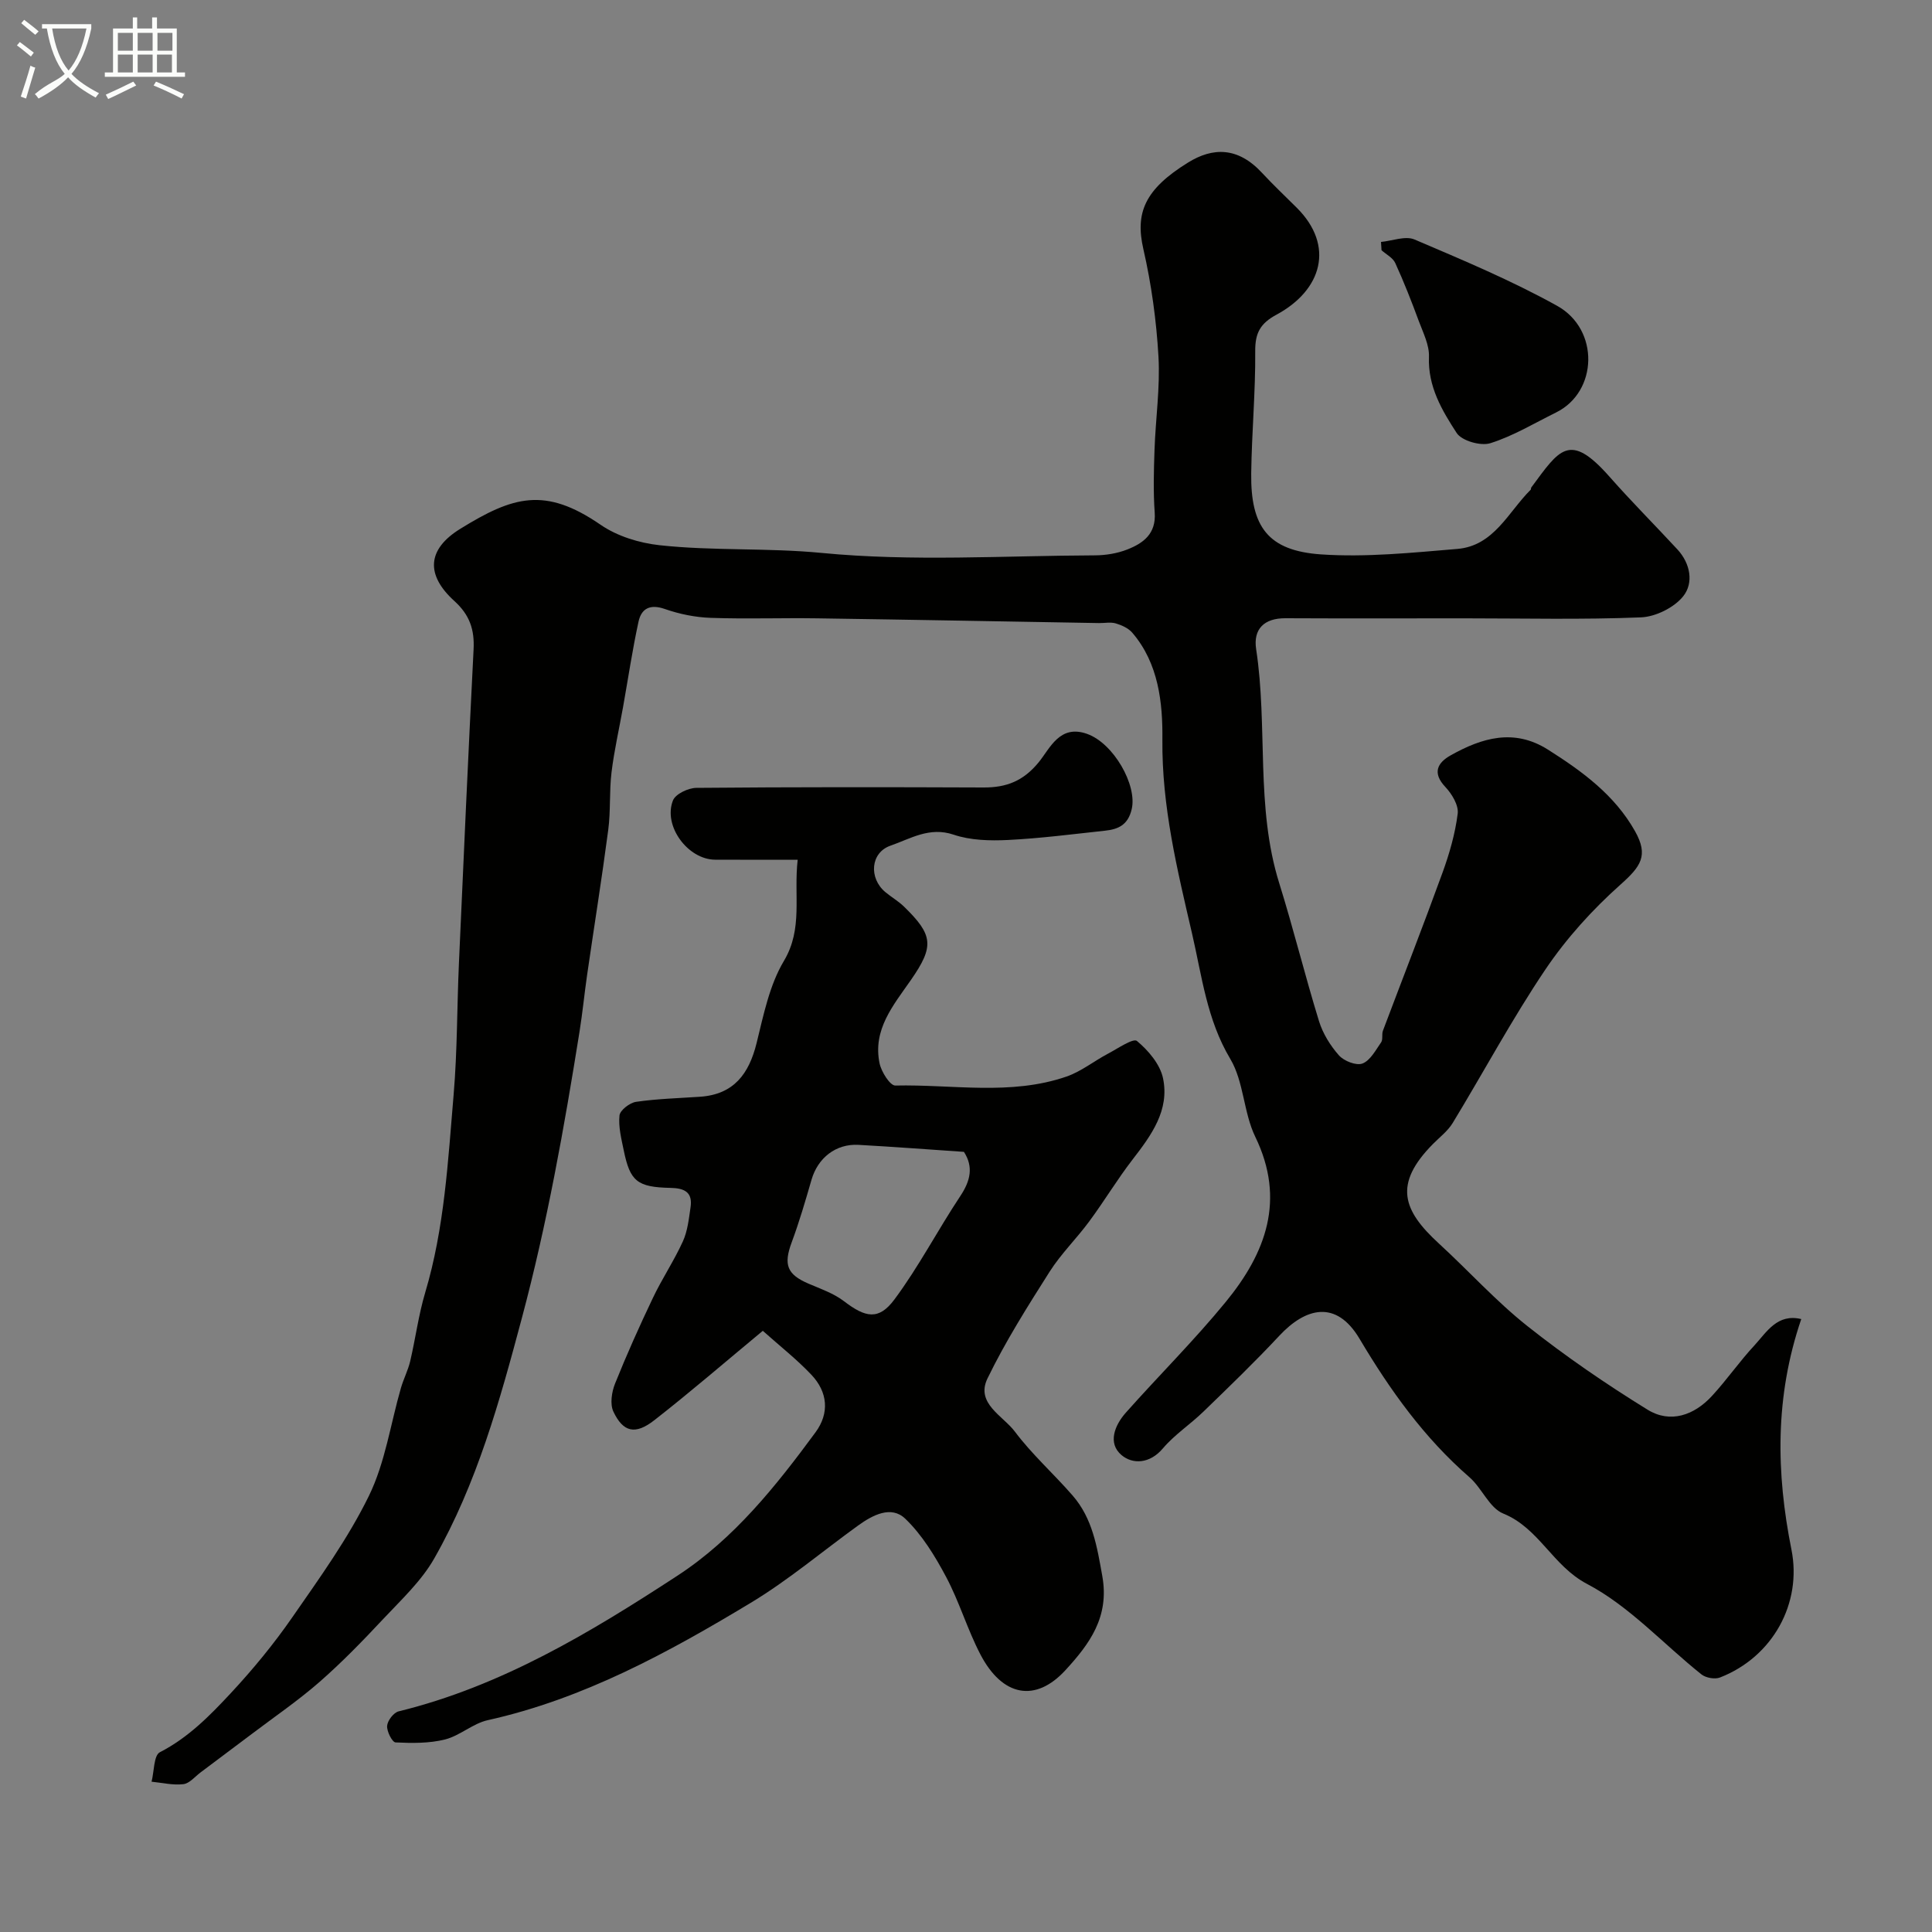 <svg enable-background="new 0 0 400 400" viewBox="0 0 400 400" xmlns="http://www.w3.org/2000/svg"><rect x="0" y="0" width="400" height="400" fill="#808080" stroke="none"/><path d="m6.4 11.7c-1-.8-1.9-1.6-2.9-2.3l.6-.7c.9.7 1.9 1.4 2.9 2.2zm-2.1 8.3c.7-2.1 1.4-4.2 2-6.4.2.1.6.3 1 .4-.7 2.3-1.3 4.4-1.9 6.4zm3-12.8c-1.1-.9-2.1-1.7-2.9-2.4l.6-.7c1 .8 2 1.5 3 2.4zm1.4-1.3v-.9h10.2v.9c-.9 4.2-2.3 7.3-4.1 9.4 1.3 1.4 3.2 2.7 5.7 4-.2.2-.4.5-.7.9-2.5-1.4-4.4-2.7-5.7-4.2-1.4 1.5-3.5 3-6.1 4.4 0 0 0 0-.1-.1-.3-.4-.5-.7-.7-.8 2.7-2.3 4.7-2.8 6.2-4.2-1.8-2.2-3-5.3-3.7-9.4zm9.2 0h-7.1c.6 3.8 1.7 6.7 3.4 8.7 1.7-2 2.9-4.8 3.7-8.7z" fill="#fbfcfa"/><path d="m31.6 3.6h.9v2.3h4.1v9.1h1.7v.9h-16.6v-.9h1.7v-9.1h4.1v-2.3h.9v2.3h3.1v-2.3zm-4 13.3.6.8c-1.9.9-3.8 1.9-5.8 2.8-.2-.3-.3-.6-.5-.9 2-.9 3.9-1.8 5.7-2.7zm-3.2-10.1v3.7h3.1v-3.7zm0 4.5v3.7h3.1v-3.7zm4.1-4.5v3.7h3.1v-3.7zm0 4.5v3.7h3.1v-3.7zm9.1 9.1c-2.1-1.1-4.1-2-5.8-2.7l.5-.8c2.2.9 4.1 1.8 5.8 2.6zm-1.9-13.6h-3.1v3.7h3.1zm-3.2 4.5v3.7h3.1v-3.7z" fill="#fbfcfa"/><g fill="#010100"><path d="m372.93 273.1c-5.5 16.13-5.2 31.88-2.03 47.73 2.22 11.09-3.84 22.21-14.8 26.48-1.06.41-2.93.08-3.84-.65-7.89-6.29-14.92-14.13-23.67-18.72-7.15-3.75-9.93-11.57-17.37-14.58-2.86-1.16-4.4-5.26-6.98-7.51-9.39-8.16-16.45-18.05-22.76-28.67-4.85-8.16-11.19-6.44-16.62-.62-5.05 5.41-10.38 10.55-15.7 15.7-2.72 2.64-5.99 4.77-8.41 7.63-2.7 3.19-6.24 3.32-8.55 1.37-2.91-2.45-1.43-6.17.89-8.78 6.85-7.71 14.2-15 20.72-22.97 8.25-10.08 12.42-21.08 6.08-34.15-2.44-5.03-2.36-11.4-5.17-16.12-4.86-8.13-5.88-17.16-7.91-25.92-3.06-13.21-6.29-26.35-6.15-40.23.08-7.49-.76-15.74-6.24-22.1-.81-.94-2.18-1.56-3.41-1.92-1.07-.32-2.31-.05-3.48-.07-19.43-.33-38.87-.7-58.3-.98-7.36-.11-14.74.16-22.09-.1-3.19-.11-6.47-.78-9.48-1.83-3.05-1.07-4.86-.13-5.46 2.61-1.28 5.88-2.16 11.85-3.22 17.78-.8 4.47-1.82 8.91-2.37 13.42-.48 3.94-.16 7.99-.68 11.92-1.32 10.04-2.93 20.04-4.38 30.06-.56 3.89-.94 7.8-1.56 11.68-3.18 19.92-6.7 39.69-11.93 59.28-4.61 17.28-9.31 34.29-18.16 49.83-2.67 4.69-6.85 8.57-10.61 12.58-4.21 4.5-8.52 8.94-13.15 12.99-4.42 3.86-9.3 7.19-14 10.75-3.52 2.66-7.05 5.31-10.59 7.95-1.18.88-2.31 2.3-3.58 2.45-2.15.26-4.39-.29-6.59-.51.54-2.1.44-5.44 1.72-6.1 5.89-3.02 10.37-7.6 14.71-12.26 4.57-4.91 8.87-10.14 12.69-15.65 5.66-8.16 11.55-16.32 15.89-25.19 3.36-6.88 4.46-14.85 6.62-22.32.54-1.87 1.46-3.63 1.91-5.51 1.11-4.74 1.73-9.61 3.12-14.26 3.99-13.38 4.71-27.21 5.88-40.96.77-9.06.69-18.2 1.1-27.29.96-21.63 1.93-43.27 3.03-64.89.21-4.09-.8-7.13-3.97-10.01-5.97-5.41-5.67-10.69 1.18-14.93 10.95-6.77 17.57-8.79 29.09-.86 3.44 2.37 8 3.77 12.2 4.23 11.13 1.21 22.32.51 33.59 1.6 18.68 1.81 37.66.57 56.52.5 2.25-.01 4.63-.39 6.72-1.21 3.32-1.3 6-3.25 5.69-7.63-.31-4.31-.19-8.67-.04-12.99.22-6.44 1.18-12.9.82-19.3-.43-7.47-1.46-14.99-3.13-22.28-1.71-7.47.23-12.35 9.29-17.94 5.06-3.12 10.25-3.27 15.27 2.15 2.31 2.49 4.79 4.83 7.2 7.23 7.91 7.88 5.22 17.06-4.18 22.13-3.35 1.81-4.45 3.77-4.42 7.55.07 8.43-.72 16.86-.83 25.3-.15 11.1 3.51 16.03 14.43 16.79 9.35.64 18.85-.35 28.24-1.13 7.59-.63 10.54-7.64 15.19-12.26.1-.1.03-.35.13-.47 5.82-7.85 7.88-11.65 16.22-2.19 4.53 5.14 9.38 9.99 14.03 15.02 2.71 2.93 3.4 6.95 1.2 9.7-1.88 2.35-5.72 4.25-8.76 4.37-12.15.49-24.32.2-36.49.2-12.37 0-24.74.04-37.11-.02-4.41-.02-6.69 2.24-6.06 6.4 2.46 16.07-.17 32.61 4.78 48.45 2.95 9.45 5.31 19.08 8.23 28.55.79 2.57 2.34 5.08 4.13 7.1 1.05 1.18 3.6 2.18 4.87 1.69 1.62-.62 2.74-2.77 3.87-4.39.41-.6.09-1.66.37-2.4 4.11-10.91 8.36-21.77 12.34-32.73 1.43-3.94 2.62-8.07 3.14-12.21.22-1.74-1.2-4.09-2.55-5.52-2.8-2.96-1.6-5.05 1.12-6.57 6.44-3.61 13.09-5.61 20.1-1.18 7.1 4.49 13.83 9.4 18.05 16.91 2.83 5.04 1.21 7.28-3.02 11.05-5.8 5.17-11.18 11.11-15.52 17.54-6.92 10.26-12.78 21.23-19.22 31.82-1.01 1.66-2.69 2.93-4.09 4.35-8.23 8.33-6.25 13.73 1.24 20.6 6.16 5.65 11.8 11.92 18.32 17.09 7.91 6.27 16.29 12.01 24.88 17.31 4.7 2.9 9.64 1.17 13.33-2.84 3.11-3.37 5.73-7.19 8.86-10.54 2.5-2.74 4.7-6.57 9.63-5.38z"/><path d="m157.93 275.53c-7.83 6.49-15 12.69-22.46 18.51-3.94 3.08-6.44 2.5-8.47-1.77-.74-1.56-.36-4.07.34-5.81 2.41-6.01 5.06-11.92 7.85-17.77 1.89-3.97 4.37-7.67 6.19-11.67.98-2.15 1.24-4.67 1.59-7.06.46-3.09-1.2-3.96-4.12-4.02-6.95-.14-8.4-1.38-9.71-7.76-.49-2.39-1.13-4.88-.88-7.24.12-1.09 2.13-2.63 3.44-2.82 4.37-.63 8.82-.75 13.24-1.05 6.98-.48 10.13-4.72 11.71-11.13 1.43-5.8 2.66-11.98 5.65-16.99 3.99-6.69 2-13.45 2.85-20.95-5.91 0-11.5.02-17.09-.01-5.64-.03-10.82-6.99-8.73-12.27.53-1.34 3.17-2.59 4.85-2.6 19.82-.18 39.65-.16 59.47-.08 4.71.02 8.22-1.33 11.4-5.22 2.35-2.87 4.33-7.92 10.04-5.87 5.48 1.96 10.38 10.6 9.22 15.57-.77 3.31-2.81 4.18-5.56 4.47-6.69.72-13.37 1.59-20.08 1.92-3.74.18-7.75.08-11.23-1.1-5.02-1.7-8.95.85-13.06 2.27-4.18 1.45-4.53 6.73-1.09 9.61 1.25 1.05 2.7 1.87 3.86 3 6.05 5.89 6.32 8.19 1.45 15.2-3.65 5.25-7.96 10.27-6.49 17.28.37 1.75 2.17 4.6 3.25 4.58 11.84-.27 23.89 2.14 35.48-1.87 3.02-1.05 5.65-3.19 8.53-4.71 2.02-1.07 5.26-3.29 6.02-2.65 2.36 1.96 4.79 4.82 5.4 7.71 1.39 6.62-2.41 11.8-6.29 16.82-3.18 4.12-5.87 8.62-8.97 12.81-2.62 3.56-5.85 6.71-8.21 10.42-4.57 7.2-9.16 14.46-12.87 22.11-2.51 5.16 3.21 7.73 5.67 11.01 3.55 4.74 8.06 8.75 11.96 13.24 4.13 4.75 5.05 10.58 6.14 16.67 1.51 8.49-2.66 14.06-7.62 19.47-6.2 6.76-13.05 5.51-17.62-3.25-2.7-5.18-4.36-10.9-7.1-16.05-2.3-4.32-4.98-8.72-8.47-12.06-2.9-2.77-6.72-.76-9.73 1.41-7.41 5.35-14.45 11.32-22.25 16.02-17.12 10.32-34.64 19.89-54.47 24.3-3.08.69-5.74 3.21-8.83 3.99-3.27.82-6.82.77-10.23.61-.69-.03-1.84-2.28-1.75-3.43.08-1.09 1.35-2.75 2.38-3 21.27-5.21 39.68-16.31 57.71-28.08 11.74-7.66 20.39-18.54 28.6-29.69 2.94-3.99 2.53-8.36-.86-11.93-3.01-3.18-6.5-5.92-10.05-9.09zm41.64-37.05c-7.36-.5-14.59-1.05-21.83-1.45-4.69-.26-8.42 2.7-9.73 7.24-1.26 4.36-2.53 8.72-4.11 12.97-1.7 4.6-.97 6.61 3.5 8.53 2.52 1.08 5.23 2.01 7.36 3.65 4.42 3.38 7.17 3.99 10.42-.38 5.03-6.76 8.95-14.34 13.63-21.39 2.13-3.19 2.76-6.08.76-9.17z"/><path d="m285.92 50.09c2.33-.22 5.04-1.31 6.93-.51 9.99 4.26 20.07 8.48 29.54 13.74 8.81 4.89 8.44 17.8-.21 22.07-4.5 2.22-8.88 4.88-13.62 6.37-1.99.63-5.91-.49-6.97-2.11-3.04-4.68-5.98-9.61-5.74-15.76.1-2.44-1.2-4.99-2.1-7.41-1.5-4.06-3.08-8.1-4.88-12.03-.5-1.09-1.87-1.77-2.84-2.64-.03-.57-.07-1.14-.11-1.72z"/></g></svg>